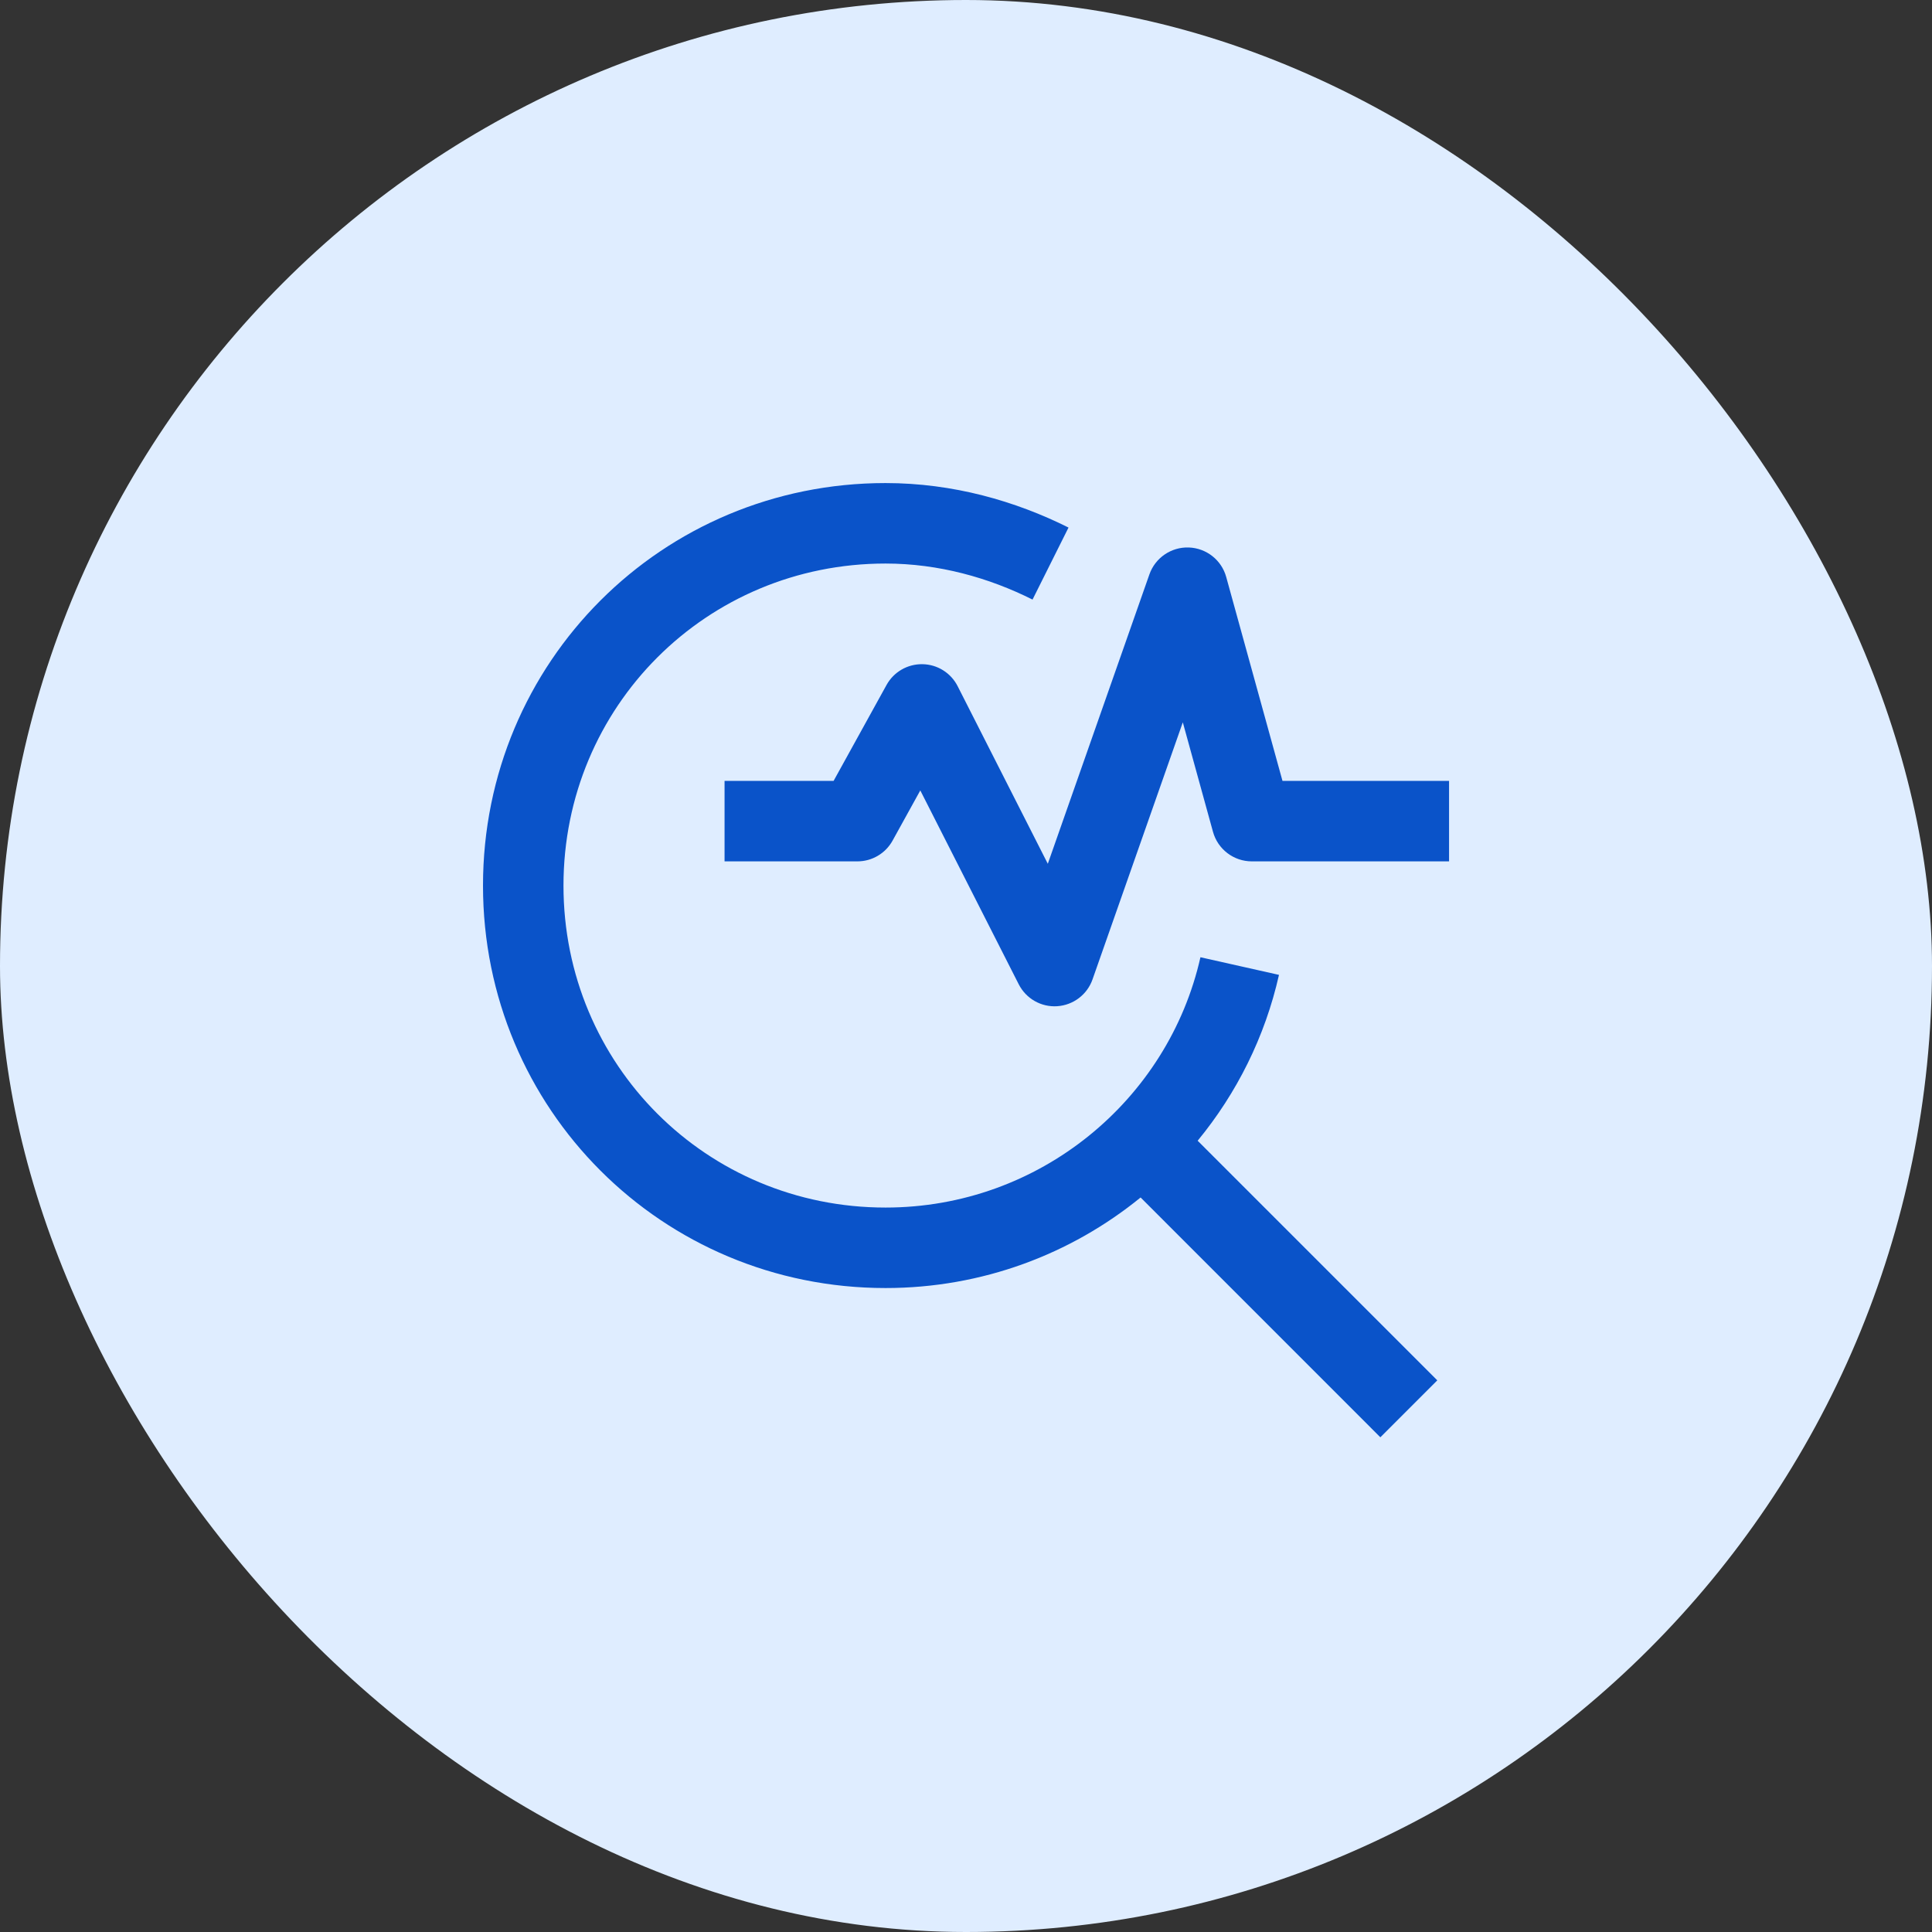 <svg width="32" height="32" viewBox="0 0 32 32" fill="none" xmlns="http://www.w3.org/2000/svg">
<rect x="0" y="0" width="32" height="32" fill="#333333" stroke="none"/>
<rect width="32" height="32" rx="16" fill="#DFEDFF"/>
<path fill-rule="evenodd" clip-rule="evenodd" d="M9.333 14.668C9.333 11.703 11.701 9.334 14.667 9.334C15.548 9.334 16.38 9.569 17.102 9.931L17.698 8.738C16.82 8.299 15.786 8.001 14.667 8.001C10.965 8.001 8 10.966 8 14.668C8 18.369 10.965 21.334 14.667 21.334C16.269 21.334 17.74 20.772 18.892 19.834L22.863 23.806L23.806 22.863L19.837 18.894C20.484 18.108 20.953 17.172 21.184 16.147L19.883 15.855C19.35 18.221 17.217 20.001 14.667 20.001C11.701 20.001 9.333 17.633 9.333 14.668ZM19.69 9.068C19.981 9.078 20.233 9.276 20.31 9.557L21.242 12.934H24.001V14.267H20.734C20.434 14.267 20.171 14.067 20.091 13.778L19.591 11.964L18.096 16.221C18.008 16.473 17.778 16.648 17.511 16.666C17.245 16.684 16.994 16.541 16.873 16.302L15.243 13.092L14.784 13.923C14.667 14.135 14.444 14.267 14.201 14.267H12.001V12.934H13.807L14.684 11.345C14.803 11.129 15.032 10.997 15.279 11.001C15.526 11.005 15.75 11.145 15.862 11.366L17.355 14.307L19.038 9.513C19.135 9.238 19.399 9.058 19.69 9.068Z" fill="#0A53C9"/>
</svg>
